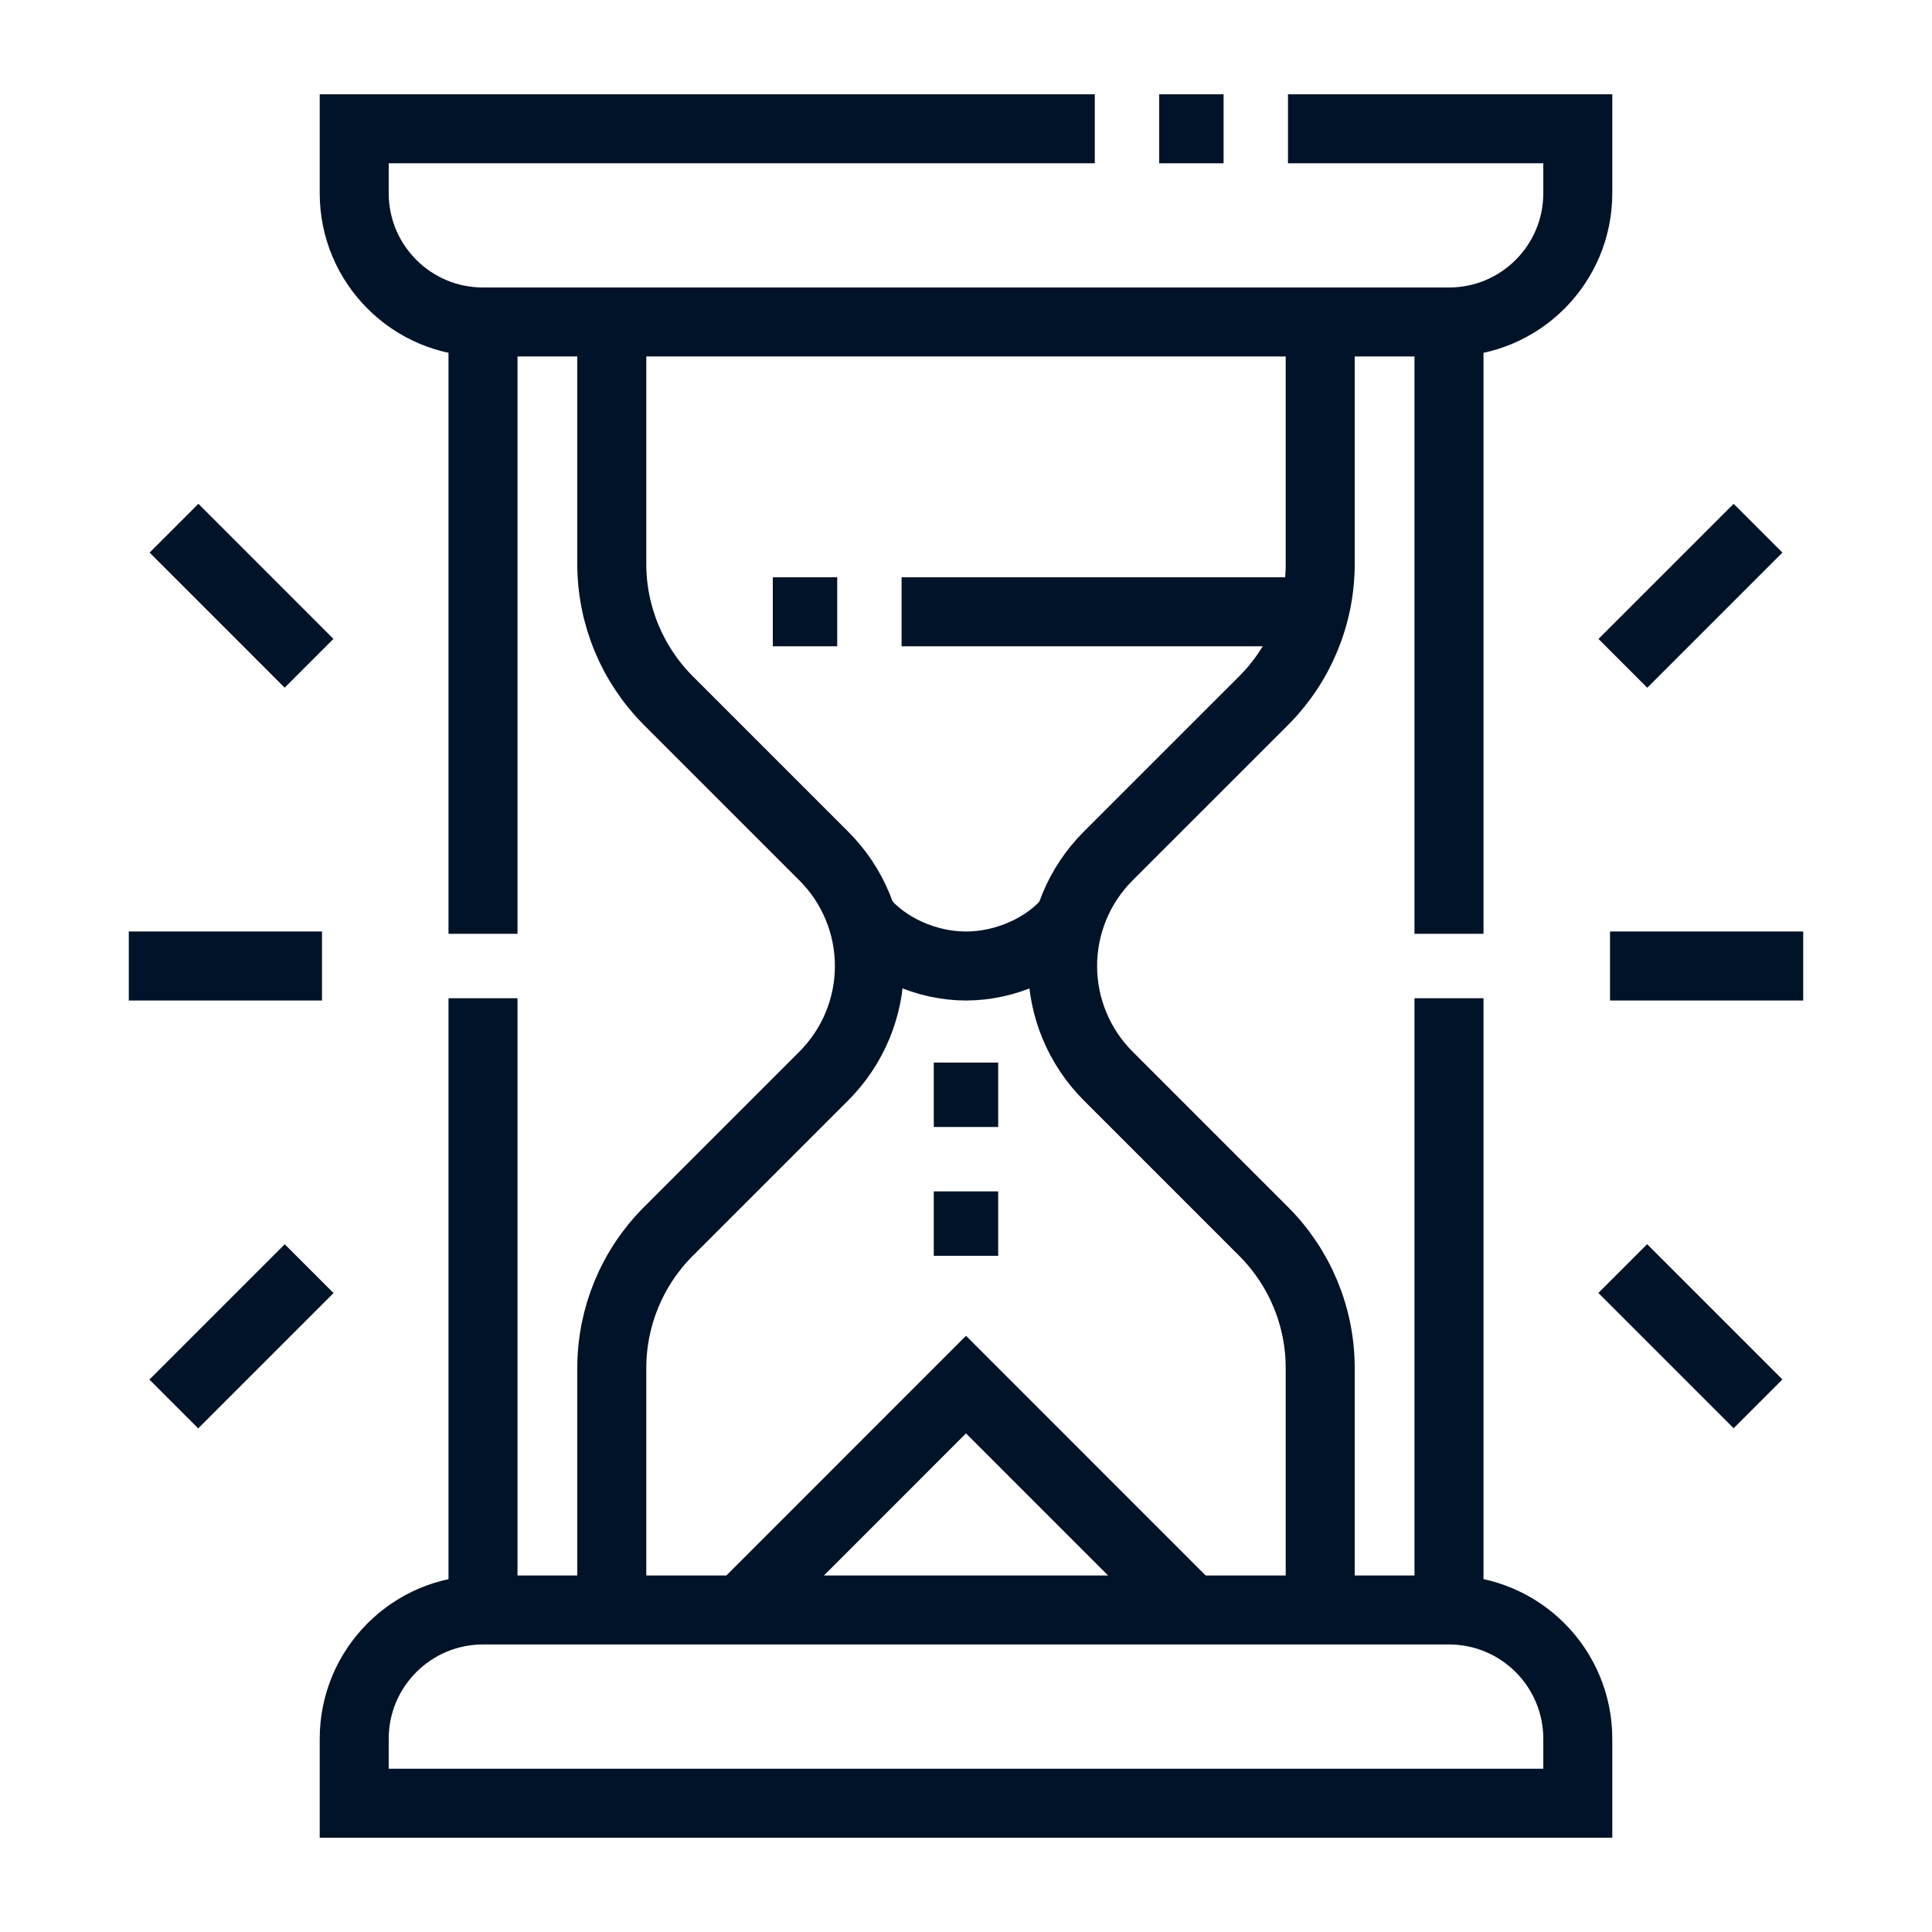 <svg width="56" height="56" viewBox="0 0 56 56" fill="none" xmlns="http://www.w3.org/2000/svg">
<path d="M42 46.666H14C11.938 46.666 10.267 48.338 10.267 50.4V52.267H45.733V50.4C45.733 48.338 44.062 46.666 42 46.666Z" stroke="#001328" stroke-width="2" stroke-miterlimit="10"/>
<path d="M37.333 3.733H45.733V5.6C45.733 7.662 44.062 9.333 42 9.333H14C11.938 9.333 10.267 7.662 10.267 5.6V3.733H31.733" stroke="#001328" stroke-width="2" stroke-miterlimit="10"/>
<path d="M33.6 3.733H35.466" stroke="#001328" stroke-width="2" stroke-miterlimit="10"/>
<path d="M42 27.067V9.334" stroke="#001328" stroke-width="2" stroke-miterlimit="10"/>
<path d="M42 46.667V28.934" stroke="#001328" stroke-width="2" stroke-miterlimit="10"/>
<path d="M14 27.067V9.334" stroke="#001328" stroke-width="2" stroke-miterlimit="10"/>
<path d="M14 46.667V28.934" stroke="#001328" stroke-width="2" stroke-miterlimit="10"/>
<path d="M24.991 26.645C25.676 27.47 26.845 28 28 28C29.154 28 30.324 27.474 31.009 26.652" stroke="#001328" stroke-width="2" stroke-miterlimit="10"/>
<path d="M34.533 46.667L28 40.133L21.467 46.667" stroke="#001328" stroke-width="2" stroke-miterlimit="10"/>
<path d="M38.092 17.733H26.133" stroke="#001328" stroke-width="2" stroke-miterlimit="10"/>
<path d="M28.933 34.533H27.066V36.4H28.933V34.533Z" fill="#001328"/>
<path d="M28.933 30.8H27.066V32.666H28.933V30.8Z" fill="#001328"/>
<path d="M46.667 28H52.267" stroke="#001328" stroke-width="2" stroke-miterlimit="10"/>
<path d="M47.04 19.227L50.957 15.31" stroke="#001328" stroke-width="2" stroke-miterlimit="10"/>
<path d="M47.036 36.77L50.957 40.691" stroke="#001328" stroke-width="2" stroke-miterlimit="10"/>
<path d="M9.333 28H3.733" stroke="#001328" stroke-width="2" stroke-miterlimit="10"/>
<path d="M8.958 19.225L5.044 15.31" stroke="#001328" stroke-width="2" stroke-miterlimit="10"/>
<path d="M8.96 36.773L5.038 40.695" stroke="#001328" stroke-width="2" stroke-miterlimit="10"/>
<path d="M17.733 9.334V16.348C17.733 17.832 18.323 19.257 19.373 20.308L23.879 24.814C24.725 25.658 25.2 26.805 25.2 28C25.2 29.196 24.725 30.342 23.88 31.187L19.374 35.693C18.323 36.744 17.733 38.168 17.733 39.653V46.667" stroke="#001328" stroke-width="2" stroke-miterlimit="10"/>
<path d="M38.267 9.334V16.348C38.267 17.832 37.677 19.257 36.627 20.308L32.12 24.814C31.275 25.658 30.8 26.805 30.8 28C30.8 29.196 31.275 30.342 32.12 31.187L36.626 35.693C37.677 36.744 38.267 38.168 38.267 39.653V46.667" stroke="#001328" stroke-width="2" stroke-miterlimit="10"/>
<path d="M24.267 17.733H22.4" stroke="#001328" stroke-width="2" stroke-miterlimit="10"/>
</svg>
